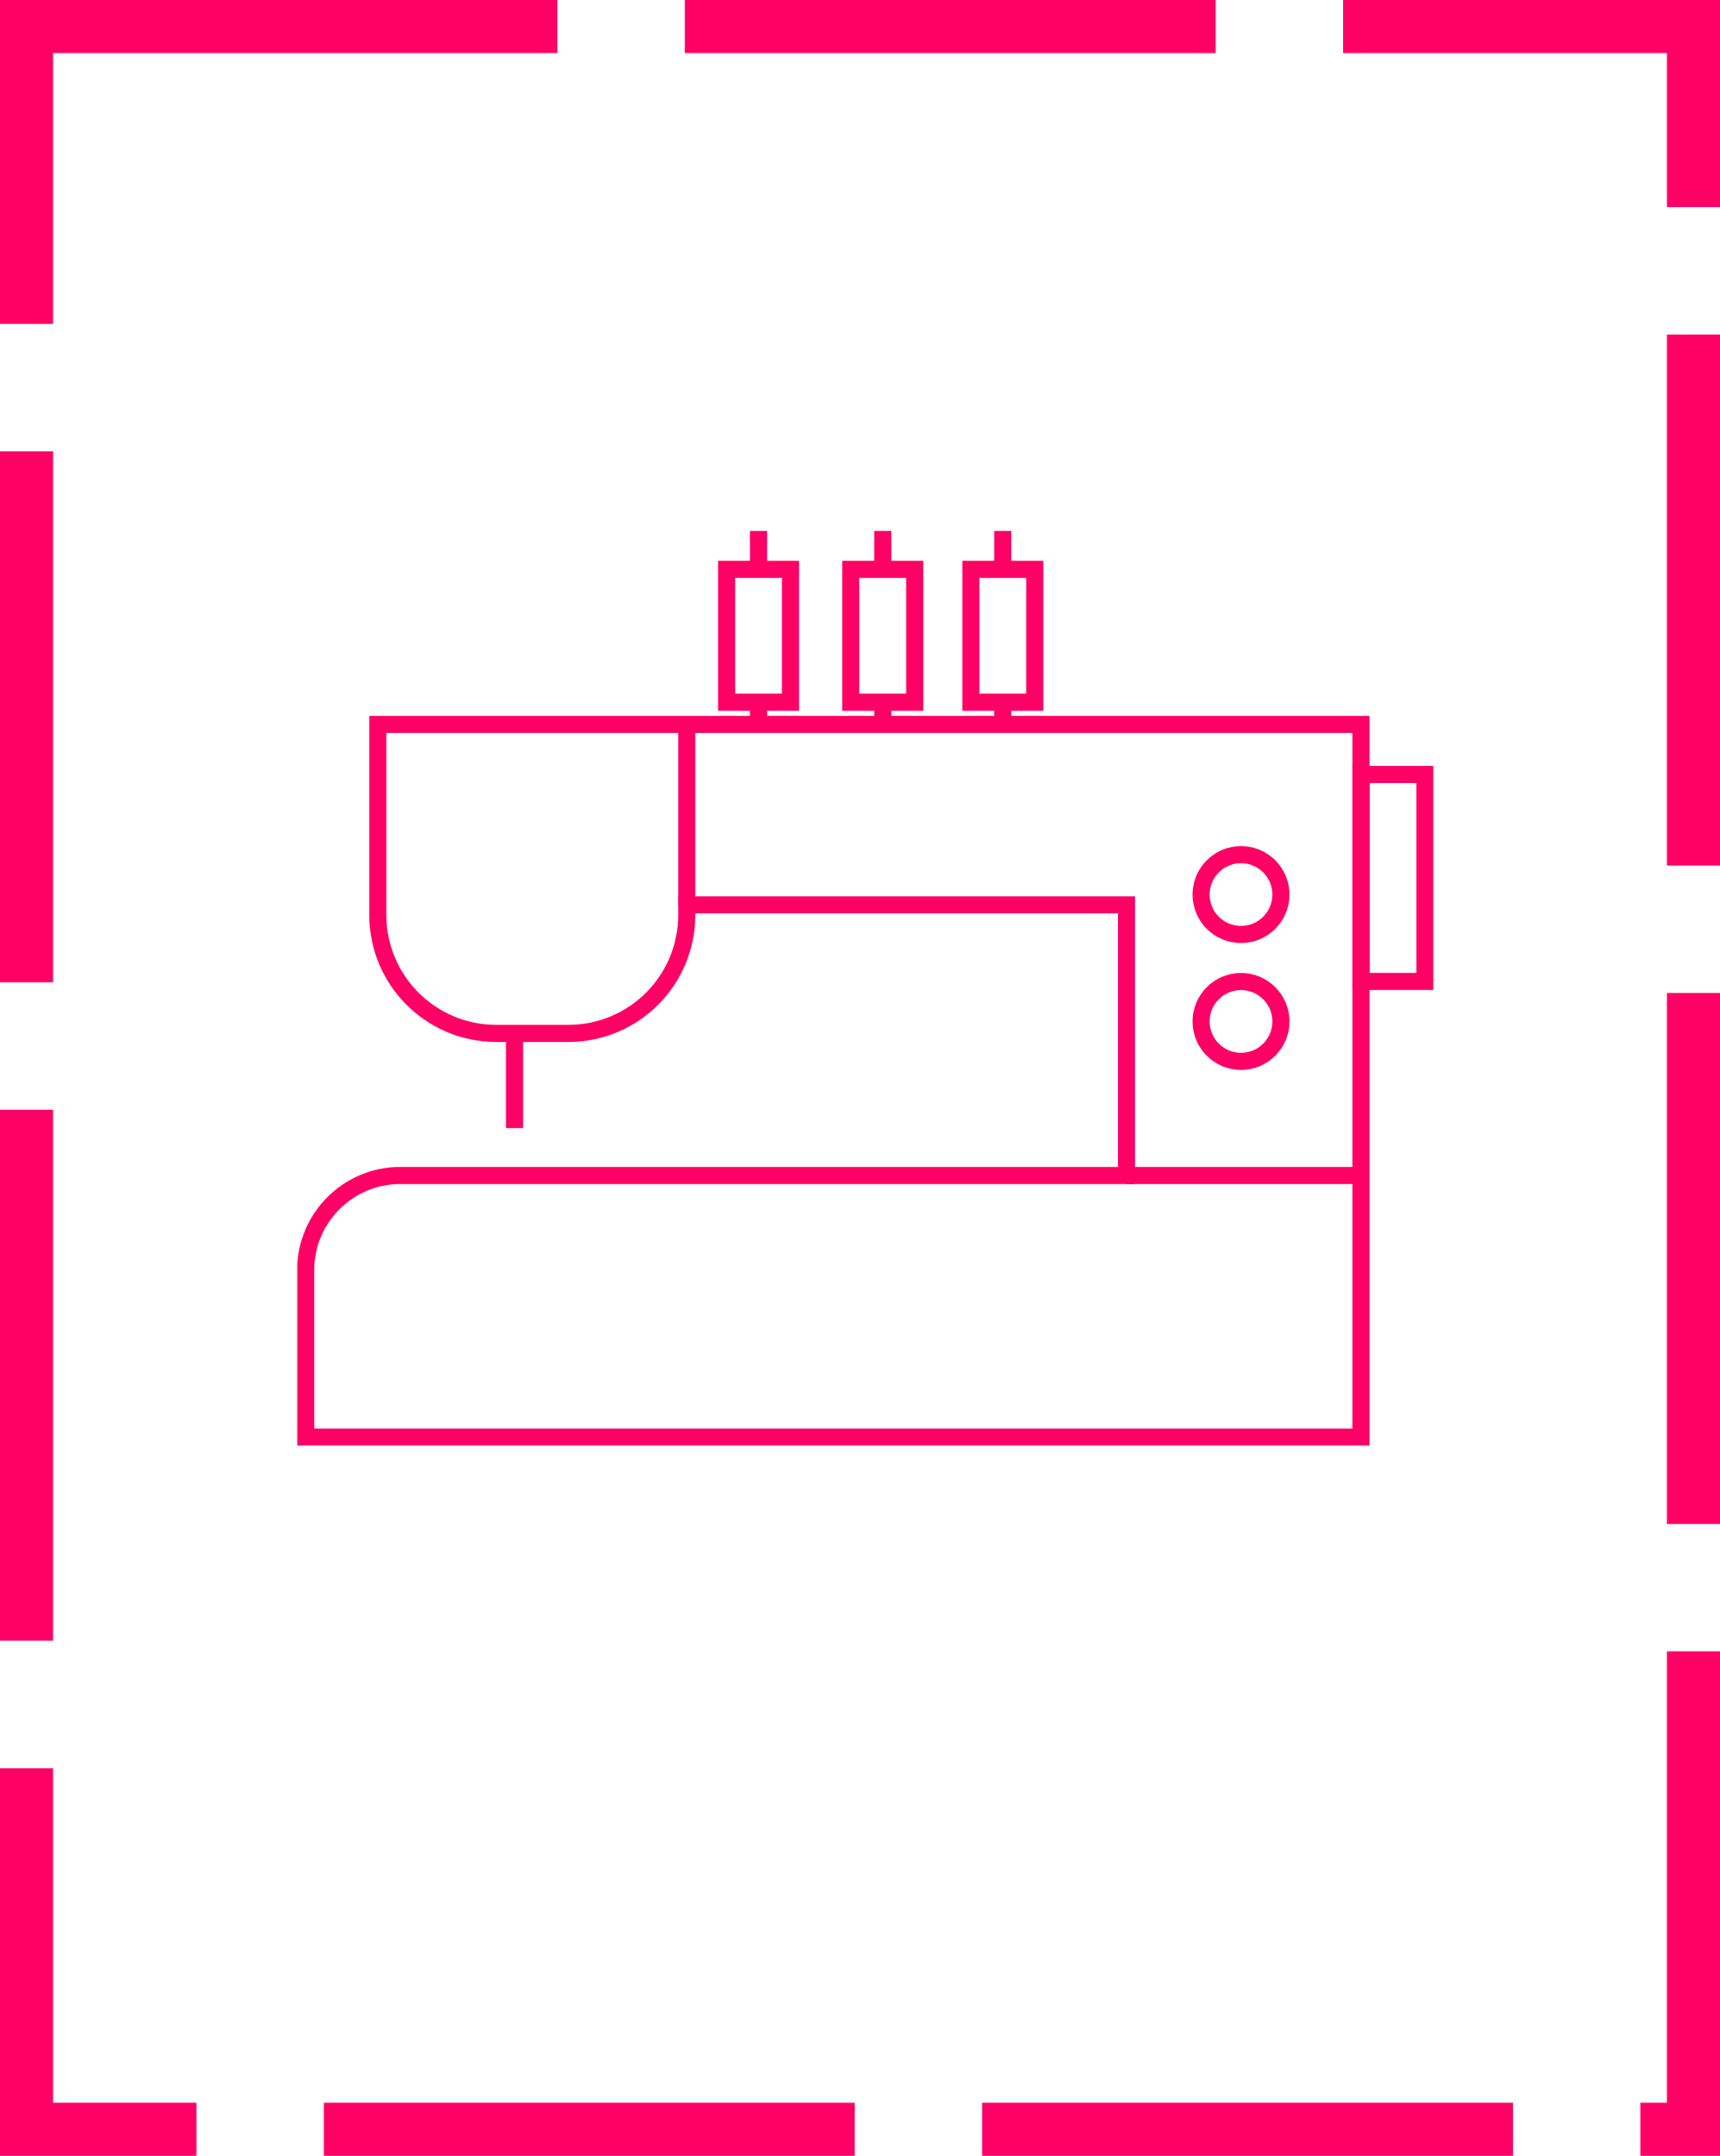 <svg width="162" height="203" viewBox="0 0 162 203" fill="none" xmlns="http://www.w3.org/2000/svg">
<rect x="2.5" y="2.5" width="157" height="198" stroke="#FF0065" stroke-width="5" stroke-dasharray="50 12"/>
<g clip-path="url(#clip0_9688_7525)">
<path d="M106.102 68.213H35.587V86.16C35.587 92.317 40.58 97.309 46.736 97.309H53.534C59.691 97.309 64.683 92.317 64.683 86.16V85.203H106.102V110.688H37.708C32.785 110.688 28.789 114.683 28.789 119.607V135.324H128.182V68.213H106.092H106.102Z" stroke="#FF0065" stroke-width="1.61" stroke-miterlimit="10"/>
<path d="M48.463 97.309V106.228" stroke="#FF0065" stroke-width="1.61" stroke-miterlimit="10"/>
<path d="M71.441 66.121V68.213" stroke="#FF0065" stroke-width="1.61" stroke-miterlimit="10"/>
<path d="M71.441 50V53.611" stroke="#FF0065" stroke-width="1.61" stroke-miterlimit="10"/>
<path d="M64.683 68.213V85.203" stroke="#FF0065" stroke-width="1.61" stroke-miterlimit="10"/>
<path d="M106.102 110.688H128.192" stroke="#FF0065" stroke-width="1.61" stroke-miterlimit="10"/>
<path d="M74.451 53.611H68.432V66.122H74.451V53.611Z" stroke="#FF0065" stroke-width="1.61" stroke-miterlimit="10"/>
<path d="M83.143 66.121V68.213" stroke="#FF0065" stroke-width="1.61" stroke-miterlimit="10"/>
<path d="M83.143 50V53.611" stroke="#FF0065" stroke-width="1.61" stroke-miterlimit="10"/>
<path d="M86.152 53.611H80.133V66.122H86.152V53.611Z" stroke="#FF0065" stroke-width="1.61" stroke-miterlimit="10"/>
<path d="M94.44 66.121V68.213" stroke="#FF0065" stroke-width="1.61" stroke-miterlimit="10"/>
<path d="M94.44 50V53.611" stroke="#FF0065" stroke-width="1.61" stroke-miterlimit="10"/>
<path d="M97.459 53.611H91.44V66.122H97.459V53.611Z" stroke="#FF0065" stroke-width="1.61" stroke-miterlimit="10"/>
<path d="M134.211 72.929H128.192V92.415H134.211V72.929Z" stroke="#FF0065" stroke-width="1.61" stroke-miterlimit="10"/>
<path d="M116.885 87.995C118.962 87.995 120.645 86.312 120.645 84.236C120.645 82.16 118.962 80.477 116.885 80.477C114.809 80.477 113.126 82.16 113.126 84.236C113.126 86.312 114.809 87.995 116.885 87.995Z" stroke="#FF0065" stroke-width="1.61" stroke-miterlimit="10"/>
<path d="M116.885 99.943C118.962 99.943 120.645 98.26 120.645 96.184C120.645 94.108 118.962 92.425 116.885 92.425C114.809 92.425 113.126 94.108 113.126 96.184C113.126 98.26 114.809 99.943 116.885 99.943Z" stroke="#FF0065" stroke-width="1.61" stroke-miterlimit="10"/>
</g>
<defs>
<clipPath id="clip0_9688_7525">
<rect width="107" height="86.113" fill="white" transform="translate(28 50)"/>
</clipPath>
</defs>
</svg>
